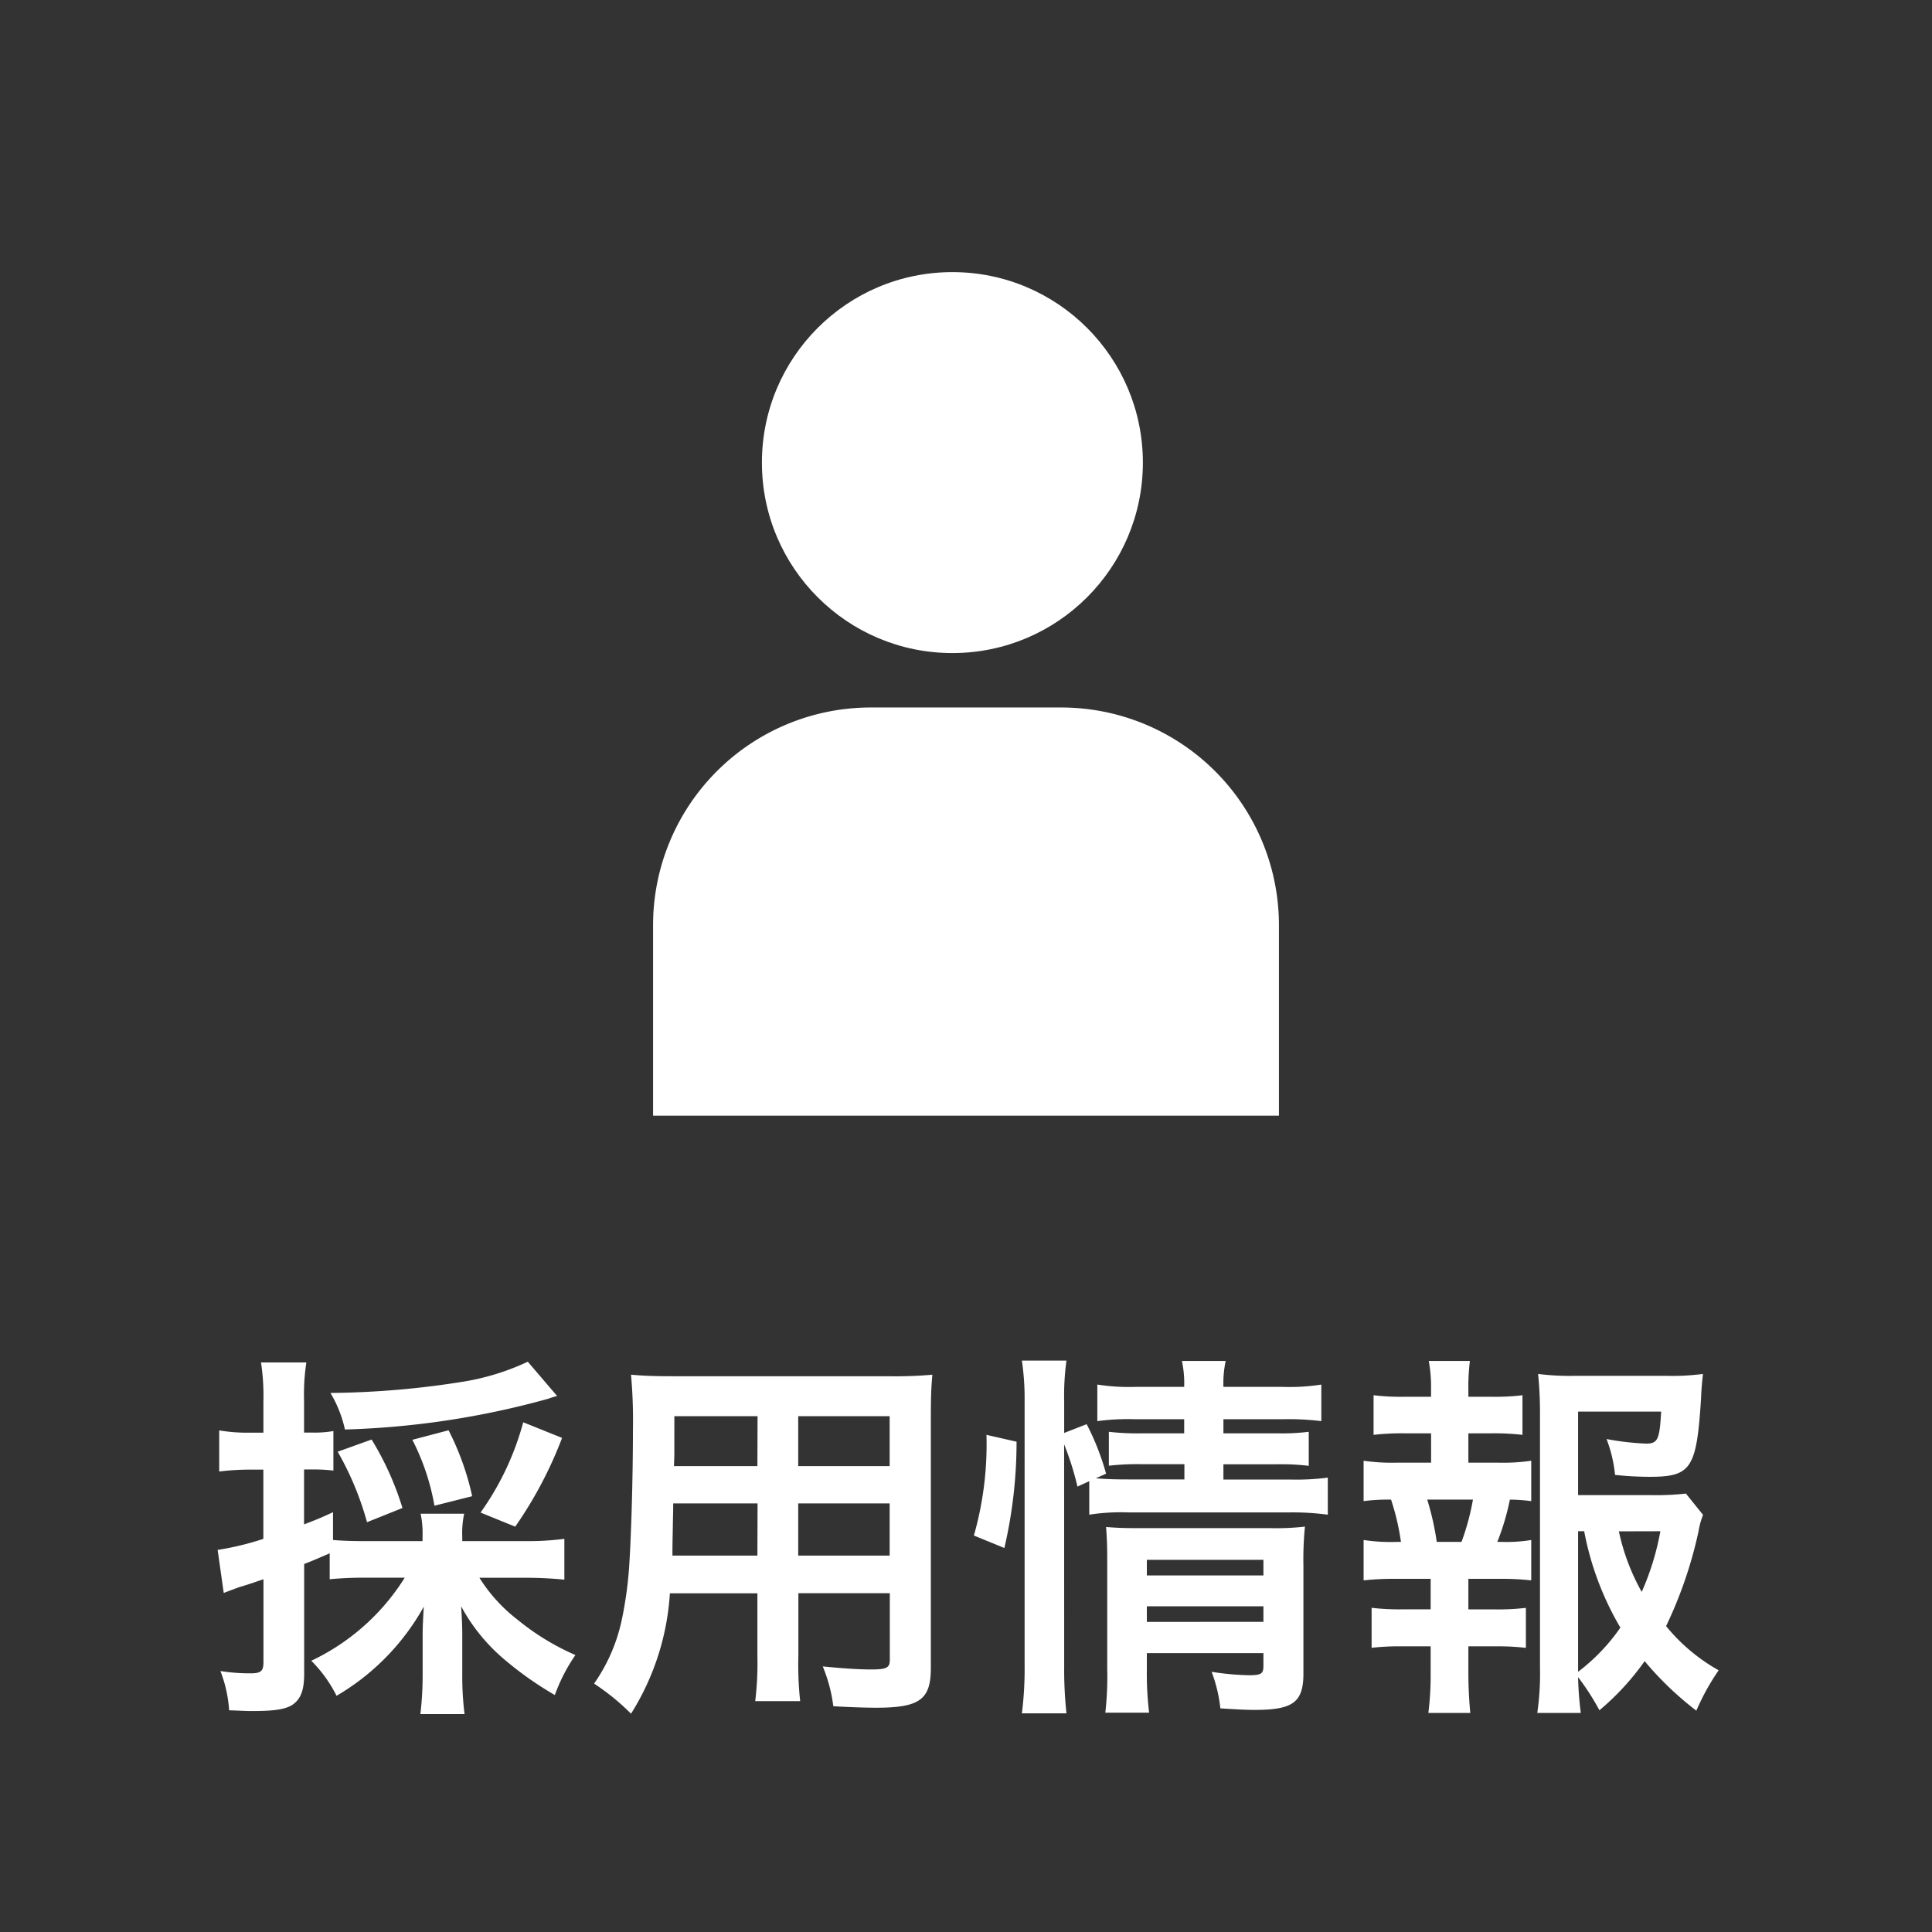 <svg xmlns="http://www.w3.org/2000/svg" width="71" height="71" viewBox="0 0 71 71">
  <rect x="0" y="0" width="71" height="71" fill="#333333" stroke="none"/>
  <g id="footer_recruit" transform="translate(1042 343)">
    <rect id="長方形_410" data-name="長方形 410" width="71" height="71" transform="translate(-1042 -343)" fill="rgba(255,255,255,0)"/>
    <path id="パス_1721" data-name="パス 1721" d="M-20.566-3.822A8.168,8.168,0,0,1-24-.77,4.911,4.911,0,0,1-23.072.518a8.679,8.679,0,0,0,3.206-3.276c-.028.5-.042.728-.042,1.064V-.28a12.061,12.061,0,0,1-.084,1.47h1.624a11.192,11.192,0,0,1-.084-1.456V-1.722c0-.322-.014-.63-.042-1.05A6.761,6.761,0,0,0-17-.9,12.6,12.6,0,0,0-15.05.49a6.386,6.386,0,0,1,.756-1.47,9.022,9.022,0,0,1-2.128-1.3,5.919,5.919,0,0,1-1.4-1.54h1.736c.476,0,.98.028,1.386.07v-1.5a10.38,10.38,0,0,1-1.386.084h-2.366V-5.32a3.394,3.394,0,0,1,.07-.854h-1.6a3.531,3.531,0,0,1,.07.854v.154h-2.016c-.6,0-.938-.014-1.274-.042V-6.23c-.476.224-.63.28-1.064.448V-7.8h.308a5.76,5.76,0,0,1,.77.042V-9.212a3.848,3.848,0,0,1-.77.056h-.308v-1.162a7.95,7.95,0,0,1,.084-1.414h-1.666A8.122,8.122,0,0,1-25.76-10.3v1.148h-.574a6.022,6.022,0,0,1-1.05-.084v1.512a9.177,9.177,0,0,1,1.022-.07h.6V-5.25a10.374,10.374,0,0,1-1.68.406l.224,1.582c.182-.07.336-.126.56-.21.42-.126.448-.14.9-.294V-.728c0,.336-.084.42-.476.42a6.873,6.873,0,0,1-1.106-.084A4.818,4.818,0,0,1-27.02,1.05c.406.014.6.028.84.028.882,0,1.3-.07,1.554-.28s.364-.518.364-1.092V-4.326c.322-.126.322-.126.938-.392v.952a13.175,13.175,0,0,1,1.4-.056Zm4.522-7.938a8.9,8.9,0,0,1-2.338.728,32.332,32.332,0,0,1-4.914.42,4.479,4.479,0,0,1,.532,1.344A31.183,31.183,0,0,0-15.288-10.4a2.567,2.567,0,0,1,.322-.1ZM-20.65-6.384A10.86,10.86,0,0,0-21.784-8.9l-1.246.448a11.157,11.157,0,0,1,1.078,2.59Zm2.562-.434a9.906,9.906,0,0,0-.868-2.422l-1.33.35a8.52,8.52,0,0,1,.812,2.422Zm1.582,1.12A15.023,15.023,0,0,0-14.784-8.96l-1.428-.574A10.312,10.312,0,0,1-17.78-6.216Zm8.9,2.45v2.31A11.533,11.533,0,0,1-7.686.714h1.652A12.294,12.294,0,0,1-6.1-.952v-2.3h3.36V-.8c0,.294-.126.35-.7.35-.448,0-1.064-.042-1.764-.112A5.662,5.662,0,0,1-4.816.9c.42.028,1.134.056,1.568.056,1.6,0,2.016-.294,2.016-1.456V-9.7c0-.756.014-1.106.056-1.582a15.568,15.568,0,0,1-1.61.056H-10.64c-.756,0-1.12-.014-1.61-.056a18.912,18.912,0,0,1,.07,2.03c0,1.652-.056,3.64-.126,4.816a14.165,14.165,0,0,1-.28,2.142A6.4,6.4,0,0,1-13.608.07,8.423,8.423,0,0,1-12.25,1.176a9.4,9.4,0,0,0,1.428-4.424Zm0-1.386h-3.122c0-.28,0-.378.014-1.036,0-.2.014-.476.014-.882H-7.6Zm1.5,0V-6.552h3.36v1.918Zm-1.5-3.29h-3.066l.014-.392V-9.758H-7.6Zm1.5,0V-9.758h3.36v1.834Zm9.772-.8a10.6,10.6,0,0,1,.49,1.554l.434-.2v1.232a7.5,7.5,0,0,1,1.414-.084H11.97a9.8,9.8,0,0,1,1.386.084V-7.5a8.862,8.862,0,0,1-1.386.07H9.52v-.56h1.946a8.717,8.717,0,0,1,1.19.056V-9.184a8.012,8.012,0,0,1-1.162.056H9.52v-.518h2.17a9.707,9.707,0,0,1,1.428.07V-10.92a7.556,7.556,0,0,1-1.456.084H9.52a3.881,3.881,0,0,1,.084-.952H7.994a3.881,3.881,0,0,1,.084.952H6.342a7.644,7.644,0,0,1-1.456-.084v1.344a8.328,8.328,0,0,1,1.386-.07H8.078v.518H6.5a8.982,8.982,0,0,1-1.19-.056v1.246a9.3,9.3,0,0,1,1.176-.056h1.6v.56H6.006c-.546,0-.826-.014-1.176-.042l.378-.168a9.281,9.281,0,0,0-.714-1.82l-.826.322V-10.3a9.414,9.414,0,0,1,.084-1.5H2.114a9.6,9.6,0,0,1,.1,1.5V-.616a13.03,13.03,0,0,1-.1,1.778H3.752A15.128,15.128,0,0,1,3.668-.574ZM6.706-1.05H10.99v.476c0,.28-.084.336-.532.336A9.872,9.872,0,0,1,9.086-.364,5.4,5.4,0,0,1,9.408.98c.686.042.952.056,1.26.056,1.414,0,1.792-.28,1.792-1.344V-4.256A12.1,12.1,0,0,1,12.516-5.7a9.1,9.1,0,0,1-1.26.056H6.328c-.49,0-.784-.014-1.12-.042.028.392.042.658.042,1.19V-.462a11.631,11.631,0,0,1-.07,1.6H6.79a12.008,12.008,0,0,1-.084-1.6Zm0-1.148v-.574H10.99V-2.2Zm0-1.708V-4.48H10.99v.574ZM1.47-4.914A17.22,17.22,0,0,0,1.918-8.82L.812-9.072a12.238,12.238,0,0,1-.462,3.7Zm25.046-2a9.762,9.762,0,0,1-1.33.056H22.554V-9.926h3.052c-.056,1.036-.126,1.176-.56,1.176A10.129,10.129,0,0,1,23.6-8.918,5.061,5.061,0,0,1,23.912-7.6a12.377,12.377,0,0,0,1.26.07c1.54,0,1.736-.294,1.9-2.87.014-.336.028-.5.07-.91a8.56,8.56,0,0,1-1.3.07H22.4a9.333,9.333,0,0,1-1.316-.07,14.109,14.109,0,0,1,.07,1.428V-.518a10.063,10.063,0,0,1-.1,1.666h1.6a12.047,12.047,0,0,1-.1-1.316,9.05,9.05,0,0,1,.784,1.218A9.519,9.519,0,0,0,25-.756a11.82,11.82,0,0,0,1.9,1.82A8.508,8.508,0,0,1,27.72-.42a6.7,6.7,0,0,1-1.932-1.624,15.725,15.725,0,0,0,1.19-3.472,2.972,2.972,0,0,1,.168-.616ZM22.554-5.53h.224a10.973,10.973,0,0,0,1.33,3.542A7.108,7.108,0,0,1,22.554-.364Zm3.024,0A9.8,9.8,0,0,1,24.892-3.3a7.943,7.943,0,0,1-.84-2.226ZM18.522-8.05V-9.128h.826a9.345,9.345,0,0,1,1.162.056v-1.456a8.39,8.39,0,0,1-1.162.056h-.826v-.252a7.742,7.742,0,0,1,.056-1.064H17.066a5.247,5.247,0,0,1,.084,1.064v.252H16.2a8.39,8.39,0,0,1-1.162-.056v1.456A9.345,9.345,0,0,1,16.2-9.128h.952V-8.05H15.89a7.3,7.3,0,0,1-1.218-.07v1.484a6.774,6.774,0,0,1,1.008-.056,8.825,8.825,0,0,1,.364,1.554H15.89a6.615,6.615,0,0,1-1.218-.07v1.484A10.177,10.177,0,0,1,15.89-3.78h1.246v1.12H16.128a8.786,8.786,0,0,1-1.162-.056v1.47A9.2,9.2,0,0,1,16.128-1.3h1.008V-.28a11.2,11.2,0,0,1-.084,1.428h1.54C18.55.7,18.522.182,18.522-.28V-1.3h.952a9.061,9.061,0,0,1,1.162.056v-1.47a8.786,8.786,0,0,1-1.162.056h-.952V-3.78h1.092a9.882,9.882,0,0,1,1.218.056V-5.208a5.584,5.584,0,0,1-1.078.07h-.168a9.1,9.1,0,0,0,.462-1.554,6.236,6.236,0,0,1,.784.056V-8.12a7.2,7.2,0,0,1-1.218.07ZM17.36-5.138a10.157,10.157,0,0,0-.35-1.554h1.68a8.926,8.926,0,0,1-.42,1.554Z" transform="translate(-1006.56 -281.198)" fill="#fff"/>
    <g id="グループ_394" data-name="グループ 394" transform="translate(-30 5)">
      <circle id="楕円形_97" data-name="楕円形 97" cx="7" cy="7" r="7" transform="translate(-984 -338)" fill="#fff"/>
      <path id="長方形_407" data-name="長方形 407" d="M8,0h7a8,8,0,0,1,8,8v7a0,0,0,0,1,0,0H0a0,0,0,0,1,0,0V8A8,8,0,0,1,8,0Z" transform="translate(-988 -322)" fill="#fff"/>
    </g>
  </g>
</svg>
